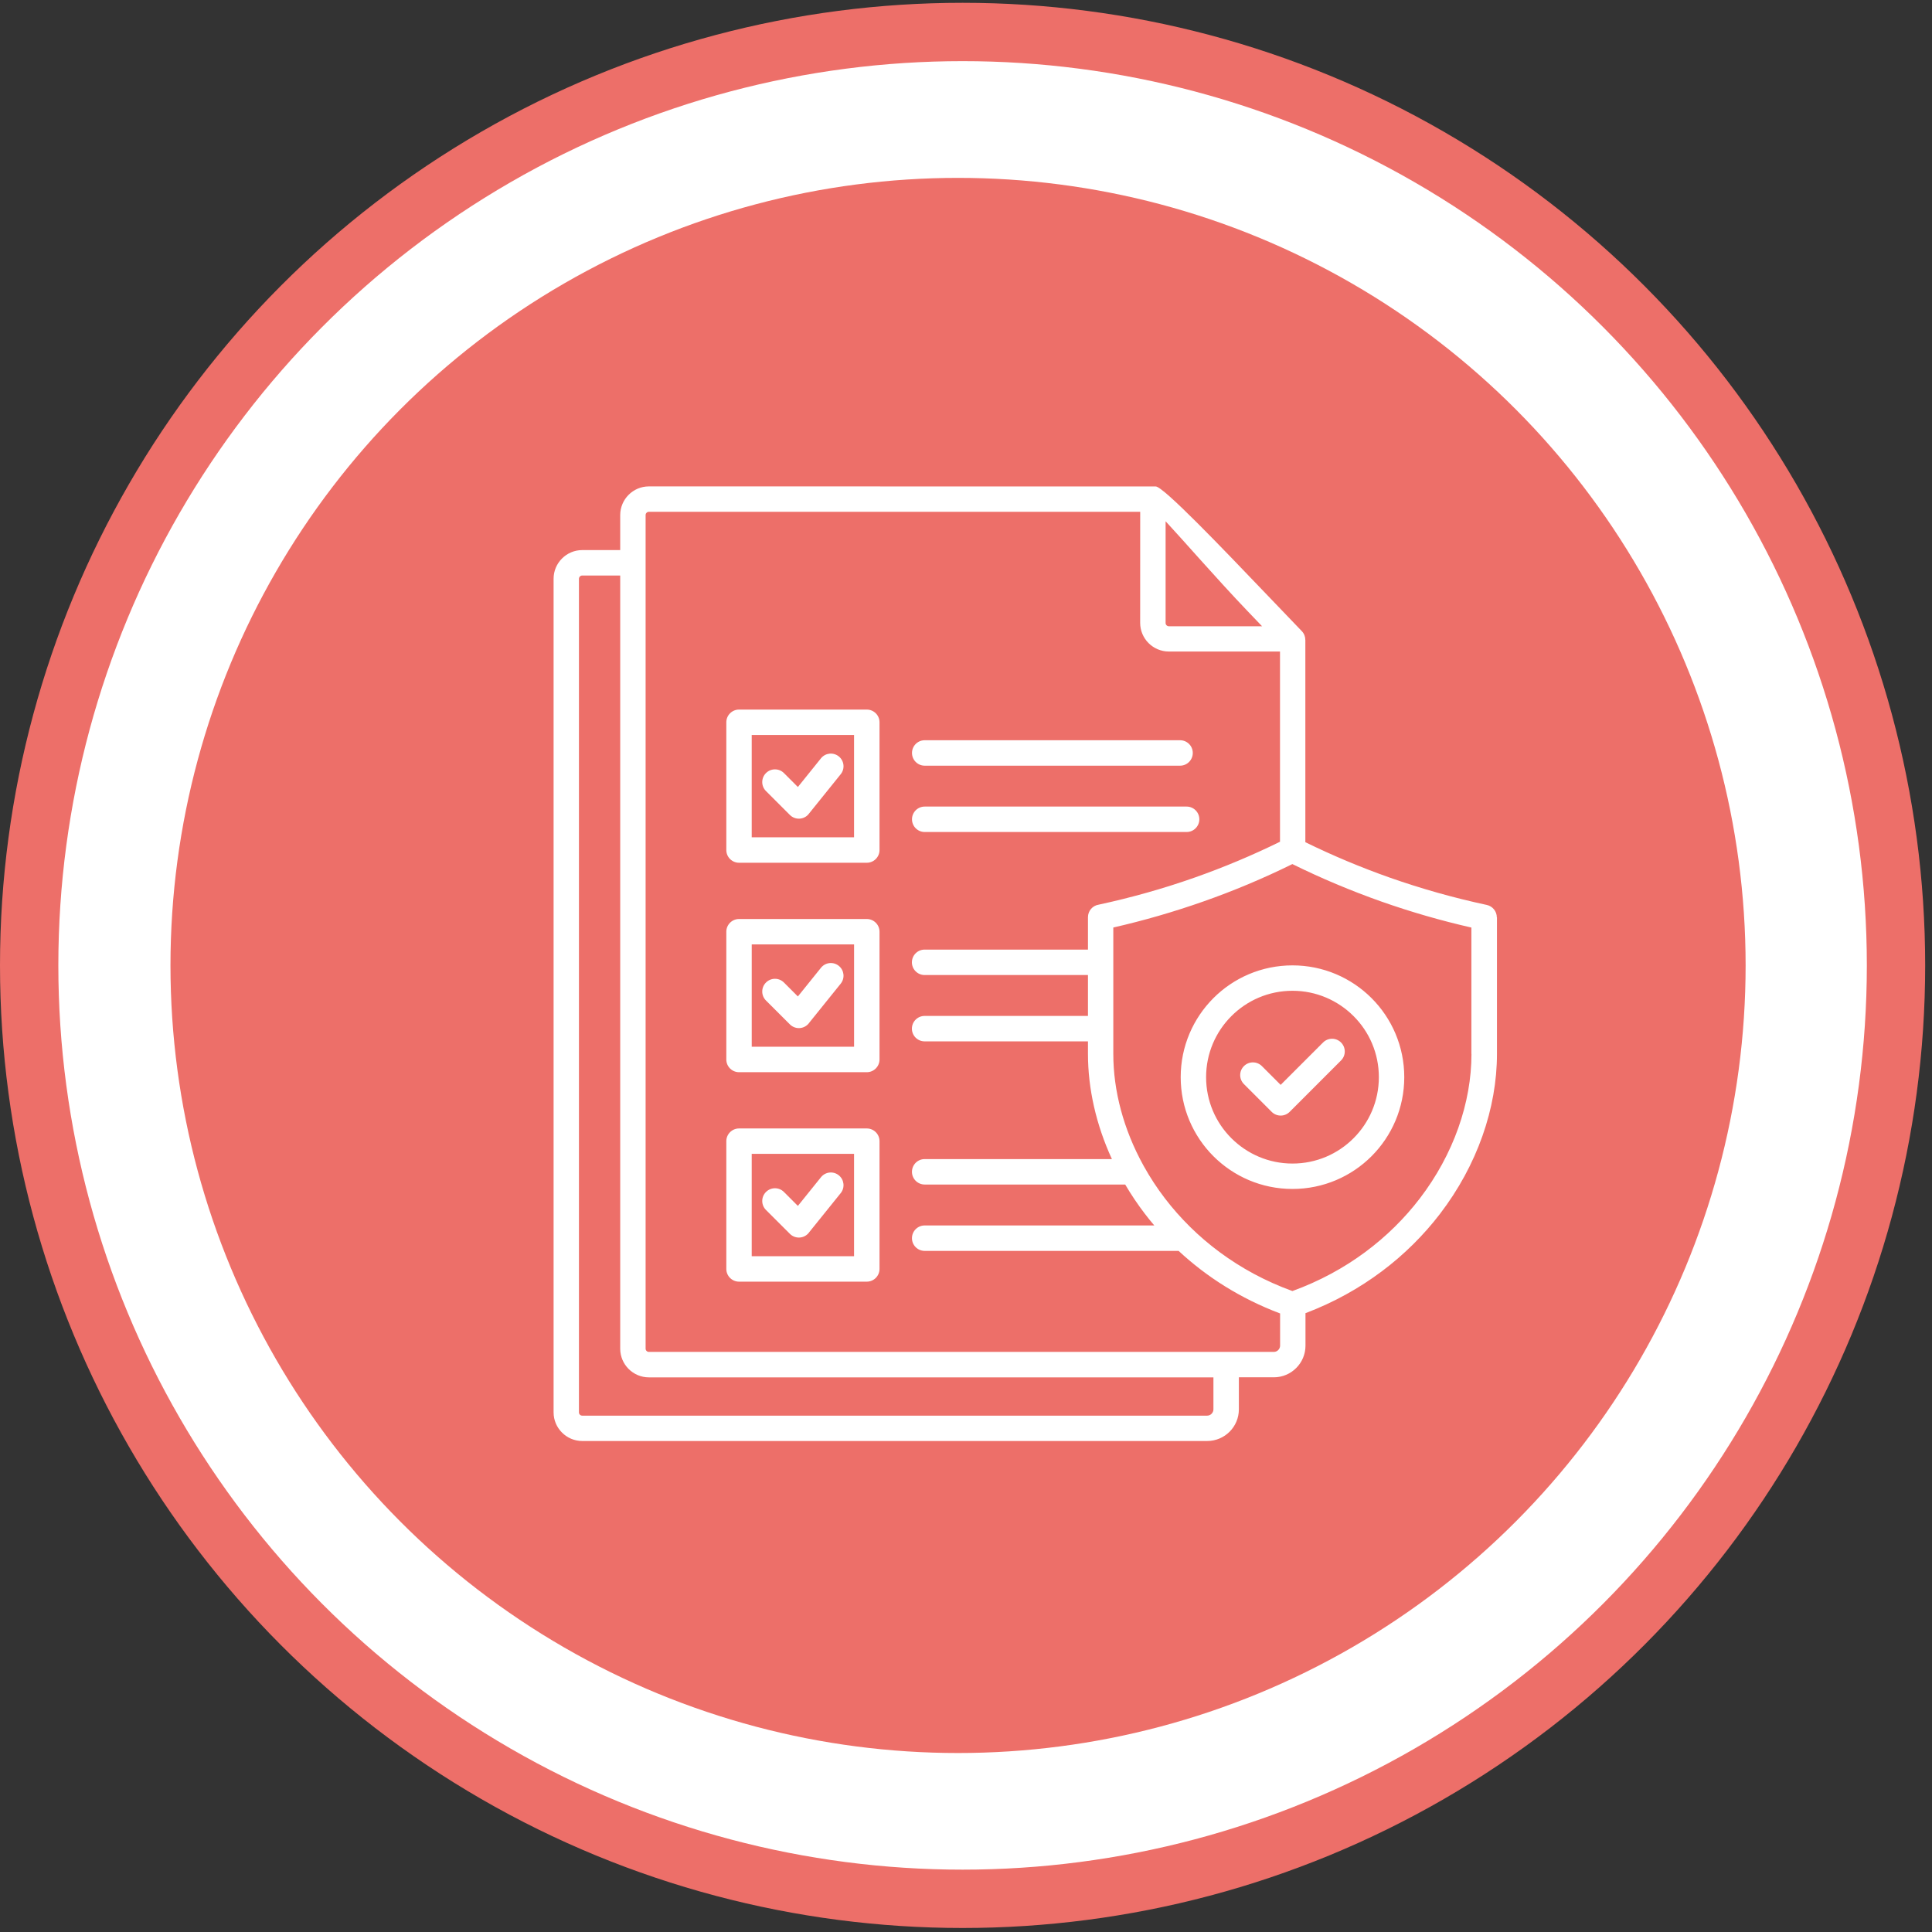 <svg width="102" height="102" viewBox="0 0 102 102" fill="none" xmlns="http://www.w3.org/2000/svg">
<rect x="0" y="0" width="102" height="102" fill="#333333" stroke="none"/>
<circle cx="50.82" cy="50.968" r="49.28" fill="white" stroke="#ED6F69" stroke-width="3.08"/>
<circle cx="50.58" cy="50.971" r="41.58" fill="#ED6F69"/>
<path fill-rule="evenodd" clip-rule="evenodd" d="M48.82 40.424C48.45 40.424 48.149 40.124 48.149 39.752C48.149 39.383 48.448 39.081 48.82 39.081H62.302C62.671 39.081 62.973 39.38 62.973 39.752C62.973 40.122 62.673 40.424 62.302 40.424H48.82ZM48.82 43.926C48.45 43.926 48.149 43.626 48.149 43.254C48.149 42.885 48.448 42.583 48.82 42.583H62.647C63.017 42.583 63.319 42.883 63.319 43.254C63.319 43.624 63.019 43.926 62.647 43.926H48.82ZM71.461 53.645C70.636 52.82 69.497 52.308 68.237 52.308C66.977 52.308 65.837 52.818 65.012 53.645C64.188 54.469 63.676 55.609 63.676 56.869C63.676 58.129 64.185 59.269 65.012 60.093C65.837 60.918 66.977 61.43 68.237 61.43C69.497 61.43 70.636 60.92 71.461 60.093C72.286 59.269 72.797 58.129 72.797 56.869C72.797 55.609 72.288 54.469 71.461 53.645ZM68.237 50.967C69.866 50.967 71.343 51.628 72.41 52.695C73.478 53.763 74.138 55.239 74.138 56.869C74.138 58.499 73.478 59.975 72.41 61.043C71.343 62.11 69.866 62.771 68.237 62.771C66.607 62.771 65.132 62.11 64.063 61.043C62.995 59.975 62.335 58.499 62.335 56.869C62.335 55.239 62.995 53.765 64.063 52.695C65.13 51.628 66.607 50.967 68.237 50.967ZM69.851 55.038C70.114 54.776 70.538 54.776 70.8 55.038C71.063 55.301 71.063 55.725 70.8 55.987L68.088 58.7C67.825 58.963 67.401 58.963 67.138 58.7L65.673 57.234C65.41 56.972 65.41 56.547 65.673 56.285C65.935 56.023 66.36 56.023 66.622 56.285L67.613 57.276L69.851 55.038ZM45.091 49.86H39.688V55.263H45.091V49.86ZM39.018 48.519H45.762C46.132 48.519 46.434 48.819 46.434 49.191V55.935C46.434 56.305 46.134 56.607 45.762 56.607H39.018C38.648 56.607 38.346 56.307 38.346 55.935V49.191C38.346 48.821 38.646 48.519 39.018 48.519ZM40.44 52.822C40.177 52.56 40.177 52.135 40.44 51.873C40.702 51.61 41.127 51.61 41.389 51.873L42.124 52.608L43.343 51.094C43.575 50.805 43.995 50.759 44.283 50.991C44.572 51.223 44.618 51.643 44.386 51.932L42.728 53.99C42.706 54.023 42.68 54.054 42.651 54.082C42.389 54.345 41.965 54.345 41.702 54.082L40.44 52.822ZM45.09 38.803H39.687V44.206H45.09V38.803ZM39.018 37.462H45.762C46.132 37.462 46.434 37.761 46.434 38.133V44.877C46.434 45.247 46.134 45.549 45.762 45.549H39.018C38.648 45.549 38.346 45.249 38.346 44.877V38.133C38.346 37.764 38.646 37.462 39.018 37.462ZM40.44 41.764C40.177 41.502 40.177 41.078 40.44 40.815C40.702 40.553 41.127 40.553 41.389 40.815L42.124 41.55L43.343 40.036C43.574 39.748 43.994 39.702 44.283 39.934C44.572 40.166 44.618 40.586 44.386 40.874L42.728 42.933C42.706 42.965 42.68 42.996 42.651 43.025C42.389 43.287 41.964 43.287 41.702 43.025L40.44 41.764ZM61.538 27.518V32.892C61.538 32.938 61.558 32.982 61.589 33.013C61.619 33.043 61.663 33.063 61.709 33.063H66.631C66.386 32.807 66.121 32.529 65.839 32.236C64.266 30.591 62.42 28.465 61.536 27.518L61.538 27.518ZM32.742 30.385H30.736C30.69 30.385 30.646 30.405 30.616 30.436C30.585 30.466 30.565 30.51 30.565 30.556V74.569C30.565 74.615 30.585 74.658 30.616 74.689C30.646 74.72 30.69 74.739 30.736 74.739H63.732C63.822 74.739 63.905 74.702 63.964 74.641C64.023 74.582 64.063 74.499 64.063 74.409V72.718H34.256C33.84 72.718 33.462 72.547 33.188 72.274C32.915 72.001 32.744 71.622 32.744 71.207V30.385L32.742 30.385ZM45.09 60.918V66.321H39.687V60.918H45.09ZM39.018 59.577H45.762C46.132 59.577 46.434 59.877 46.434 60.249V66.993C46.434 67.363 46.134 67.665 45.762 67.665H39.018C38.648 67.665 38.346 67.365 38.346 66.993V60.249C38.346 59.879 38.646 59.577 39.018 59.577ZM40.44 63.88C40.177 63.618 40.177 63.193 40.44 62.931C40.702 62.668 41.127 62.668 41.389 62.931L42.124 63.666L43.343 62.152C43.575 61.863 43.995 61.817 44.283 62.049C44.572 62.281 44.618 62.701 44.386 62.99L42.728 65.048C42.706 65.081 42.68 65.112 42.651 65.14C42.389 65.403 41.965 65.403 41.702 65.14L40.44 63.88ZM77.686 55.644C77.686 58.221 76.739 60.947 74.959 63.272C73.36 65.361 71.089 67.124 68.232 68.161C65.375 67.124 63.107 65.363 61.505 63.272C61.09 62.73 60.72 62.165 60.396 61.583C60.383 61.557 60.37 61.533 60.355 61.509C59.32 59.628 58.777 57.593 58.777 55.644V48.968C60.392 48.6 61.973 48.141 63.513 47.6C65.139 47.03 66.714 46.367 68.23 45.619C69.748 46.367 71.32 47.029 72.946 47.603C74.486 48.145 76.065 48.602 77.682 48.97V55.646L77.686 55.644ZM67.578 69.342C65.491 68.555 63.697 67.411 62.225 66.041H48.818C48.449 66.041 48.147 65.742 48.147 65.37C48.147 65 48.446 64.698 48.818 64.698H60.941C60.768 64.497 60.604 64.291 60.444 64.082C60.062 63.583 59.716 63.066 59.405 62.537H48.818C48.448 62.537 48.147 62.237 48.147 61.866C48.147 61.496 48.446 61.194 48.818 61.194H58.703C57.872 59.387 57.439 57.48 57.439 55.64V54.979H48.816C48.446 54.979 48.144 54.68 48.144 54.308C48.144 53.938 48.444 53.636 48.816 53.636H57.439V51.477H48.816C48.446 51.477 48.144 51.177 48.144 50.806C48.144 50.436 48.444 50.134 48.816 50.134H57.439V48.423C57.439 48.087 57.686 47.809 58.008 47.761C59.747 47.386 61.438 46.907 63.076 46.33C64.623 45.785 66.125 45.153 67.578 44.44V34.397H61.707C61.291 34.397 60.913 34.226 60.639 33.953C60.366 33.679 60.195 33.301 60.195 32.885L60.197 27.02H34.256C34.21 27.02 34.166 27.04 34.136 27.071C34.105 27.101 34.085 27.145 34.085 27.191V71.204C34.085 71.25 34.105 71.293 34.136 71.324C34.166 71.355 34.21 71.374 34.256 71.374H67.252C67.342 71.374 67.425 71.337 67.484 71.276C67.543 71.217 67.583 71.134 67.583 71.044V69.34L67.578 69.342ZM79.027 48.432H79.025C79.025 48.121 78.808 47.844 78.493 47.776C76.741 47.4 75.037 46.918 73.388 46.339C71.852 45.798 70.36 45.17 68.916 44.464V33.782H68.914C68.914 33.614 68.851 33.446 68.724 33.316C68.363 32.945 67.646 32.197 66.806 31.315C64.548 28.955 61.42 25.682 61.015 25.682L34.256 25.68C33.84 25.68 33.462 25.85 33.188 26.124C32.915 26.397 32.744 26.776 32.744 27.191V29.042H30.738C30.323 29.042 29.944 29.212 29.671 29.486C29.397 29.759 29.227 30.138 29.227 30.553V74.566C29.227 74.982 29.397 75.36 29.671 75.633C29.944 75.907 30.323 76.078 30.738 76.078H63.734C64.196 76.078 64.614 75.889 64.916 75.588C65.218 75.286 65.406 74.868 65.406 74.406V72.715H67.252C67.713 72.715 68.131 72.527 68.433 72.225C68.735 71.924 68.923 71.506 68.923 71.044V69.329C71.929 68.189 74.324 66.306 76.026 64.084C77.988 61.522 79.032 58.505 79.032 55.644V48.43L79.027 48.432Z" fill="white"/>
</svg>
